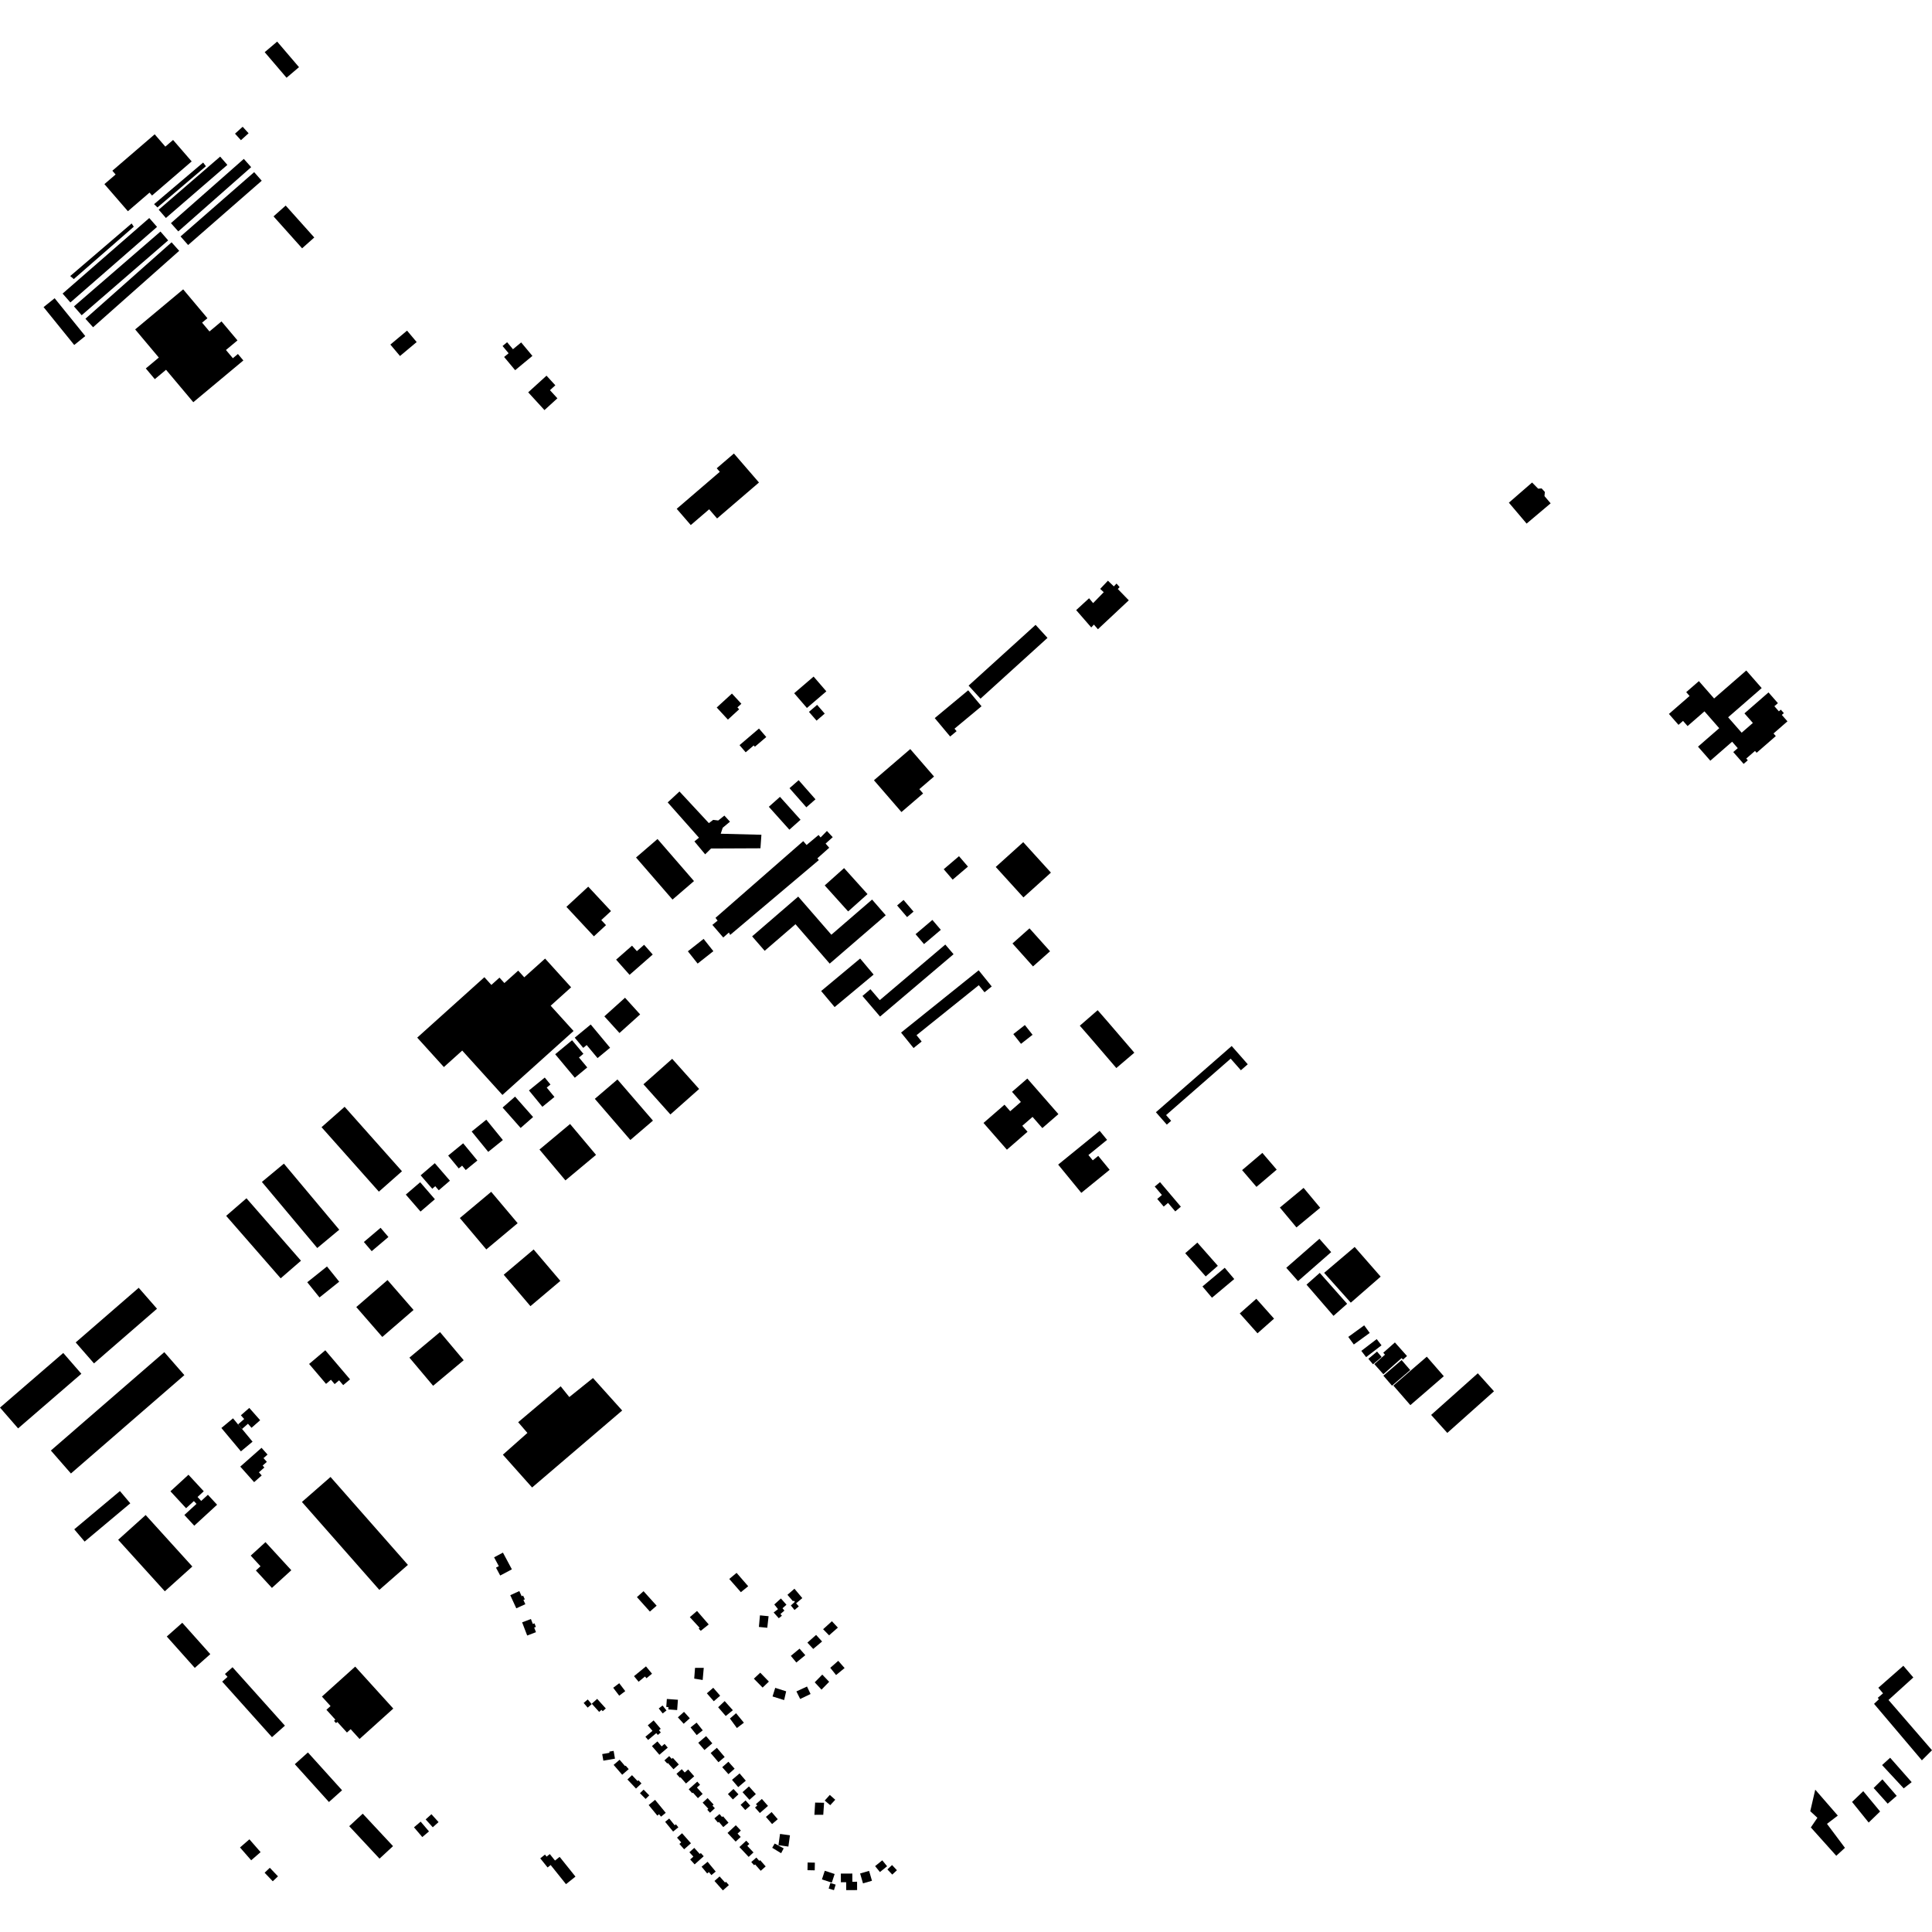 <?xml version="1.0" encoding="utf-8" standalone="no"?>
<!DOCTYPE svg PUBLIC "-//W3C//DTD SVG 1.1//EN"
  "http://www.w3.org/Graphics/SVG/1.1/DTD/svg11.dtd">
<!-- Created with matplotlib (https://matplotlib.org/) -->
<svg height="288pt" version="1.1" viewBox="0 0 288 288" width="288pt" xmlns="http://www.w3.org/2000/svg" xmlns:xlink="http://www.w3.org/1999/xlink">
 <defs>
  <style type="text/css">
*{stroke-linecap:butt;stroke-linejoin:round;}
  </style>
 </defs>
 <g id="figure_1">
  <g id="patch_1">
   <path d="M 0 288 
L 288 288 
L 288 0 
L 0 0 
z
" style="fill:none;opacity:0;"/>
  </g>
  <g id="axes_1">
   <g id="PatchCollection_1">
    <path clip-path="url(#pa31758a0c3)" d="M 286.492 262.41 
L 279.362 253.991 
L 280.09 253.299 
L 279.911 253.099 
L 280.7 252.421 
L 280.001 251.591 
L 283.73 248.314 
L 285.216 250.058 
L 281.517 253.412 
L 288 260.906 
L 286.492 262.41 
"/>
    <path clip-path="url(#pa31758a0c3)" d="M 191.744 188.988 
L 193.496 190.973 
L 198.435 186.651 
L 196.683 184.665 
L 191.744 188.988 
"/>
    <path clip-path="url(#pa31758a0c3)" d="M 78.737 58.484 
L 81.162 61.131 
L 83.091 59.376 
L 81.982 58.164 
L 82.783 57.437 
L 81.467 56.001 
L 78.737 58.484 
"/>
    <path clip-path="url(#pa31758a0c3)" d="M 130.278 116.312 
L 134.377 121.051 
L 137.604 118.28 
L 137.046 117.636 
L 139.234 115.756 
L 135.691 111.663 
L 130.278 116.312 
"/>
    <path clip-path="url(#pa31758a0c3)" d="M 39.458 7.778 
L 42.715 11.589 
L 44.572 10.012 
L 41.316 6.201 
L 39.458 7.778 
"/>
    <path clip-path="url(#pa31758a0c3)" d="M 190.789 180.005 
L 193.261 182.97 
L 196.798 180.041 
L 194.326 177.077 
L 190.789 180.005 
"/>
    <path clip-path="url(#pa31758a0c3)" d="M 213.338 210.921 
L 215.746 213.603 
L 222.705 207.396 
L 220.295 204.715 
L 213.338 210.921 
"/>
    <path clip-path="url(#pa31758a0c3)" d="M 120.589 106.119 
L 121.724 107.424 
L 122.939 106.376 
L 121.804 105.071 
L 120.589 106.119 
"/>
    <path clip-path="url(#pa31758a0c3)" d="M 150.928 140.642 
L 153.99 144.062 
L 156.529 141.805 
L 153.465 138.386 
L 150.928 140.642 
"/>
    <path clip-path="url(#pa31758a0c3)" d="M 118.388 103.338 
L 120.286 105.538 
L 123.182 103.057 
L 121.284 100.857 
L 118.388 103.338 
"/>
    <path clip-path="url(#pa31758a0c3)" d="M 100.876 75.847 
L 102.973 78.271 
L 105.714 75.92 
L 106.894 77.286 
L 113.139 71.926 
L 109.403 67.605 
L 106.841 69.805 
L 107.299 70.334 
L 100.876 75.847 
"/>
    <path clip-path="url(#pa31758a0c3)" d="M 269.939 272.412 
L 273.73 276.639 
L 275.022 275.454 
L 272.347 271.879 
L 273.957 270.647 
L 270.596 266.78 
L 269.853 269.993 
L 270.916 270.974 
L 269.939 272.412 
"/>
    <path clip-path="url(#pa31758a0c3)" d="M 75.149 53.215 
L 76.792 55.185 
L 79.366 53.054 
L 77.69 51.046 
L 76.466 52.059 
L 75.596 51.016 
L 74.916 51.578 
L 75.818 52.661 
L 75.149 53.215 
"/>
    <path clip-path="url(#pa31758a0c3)" d="M 148.434 129.237 
L 152.56 133.778 
L 156.658 130.08 
L 152.532 125.54 
L 148.434 129.237 
"/>
    <path clip-path="url(#pa31758a0c3)" d="M 113.139 108.603 
L 110.241 111.077 
L 111.158 112.143 
L 112.358 111.118 
L 112.527 111.315 
L 114.226 109.866 
L 113.139 108.603 
"/>
    <path clip-path="url(#pa31758a0c3)" d="M 60.678 49.286 
L 58.191 51.365 
L 59.626 53.069 
L 62.113 50.99 
L 60.678 49.286 
"/>
    <path clip-path="url(#pa31758a0c3)" d="M 140.679 129.574 
L 142.012 131.127 
L 144.291 129.184 
L 142.957 127.631 
L 140.679 129.574 
"/>
    <path clip-path="url(#pa31758a0c3)" d="M 125.826 129.406 
L 129.319 133.282 
L 126.43 135.866 
L 122.939 131.989 
L 125.826 129.406 
"/>
    <path clip-path="url(#pa31758a0c3)" d="M 178.488 185.232 
L 181.541 188.692 
L 179.733 190.276 
L 176.68 186.814 
L 178.488 185.232 
"/>
    <path clip-path="url(#pa31758a0c3)" d="M 172.922 176.218 
L 176.028 179.88 
L 175.194 180.583 
L 174.12 179.317 
L 173.472 179.861 
L 172.506 178.723 
L 173.203 178.136 
L 172.136 176.879 
L 172.922 176.218 
"/>
    <path clip-path="url(#pa31758a0c3)" d="M 278.56 271.685 
L 276.082 268.609 
L 277.754 267.007 
L 280.265 270.034 
L 278.56 271.685 
"/>
    <path clip-path="url(#pa31758a0c3)" d="M 281.396 268.871 
L 279.3 266.531 
L 280.605 265.246 
L 282.738 267.704 
L 281.396 268.871 
"/>
    <path clip-path="url(#pa31758a0c3)" d="M 283.782 266.588 
L 280.557 263.117 
L 281.76 262.024 
L 284.968 265.663 
L 283.782 266.588 
"/>
    <path clip-path="url(#pa31758a0c3)" d="M 162.672 93.532 
L 163.066 93.106 
L 163.665 93.798 
L 168.267 89.489 
L 166.63 87.802 
L 166.899 87.519 
L 166.442 86.993 
L 166.035 87.41 
L 165.159 86.564 
L 164.002 87.783 
L 164.532 88.278 
L 162.948 89.906 
L 162.348 89.18 
L 160.423 90.948 
L 162.672 93.532 
"/>
    <path clip-path="url(#pa31758a0c3)" d="M 144.386 102.204 
L 146.162 104.148 
L 156.148 95.09 
L 154.372 93.147 
L 144.386 102.204 
"/>
    <path clip-path="url(#pa31758a0c3)" d="M 146.313 105.279 
L 142.287 108.622 
L 142.598 108.995 
L 141.638 109.791 
L 139.34 107.045 
L 144.326 102.903 
L 146.313 105.279 
"/>
    <path clip-path="url(#pa31758a0c3)" d="M 138.989 137.132 
L 136.483 139.257 
L 137.741 140.732 
L 140.248 138.608 
L 138.989 137.132 
"/>
    <path clip-path="url(#pa31758a0c3)" d="M 119.74 125.384 
L 106.658 136.822 
L 106.971 137.237 
L 106.192 137.87 
L 107.813 139.751 
L 108.658 139.01 
L 108.846 139.364 
L 122.062 128.211 
L 121.844 127.948 
L 123.609 126.372 
L 123.071 125.752 
L 124.132 124.797 
L 123.269 123.868 
L 122.323 124.838 
L 122.021 124.47 
L 120.236 125.961 
L 119.74 125.384 
"/>
    <path clip-path="url(#pa31758a0c3)" d="M 134.694 134.156 
L 133.731 134.973 
L 135.216 136.709 
L 136.179 135.893 
L 134.694 134.156 
"/>
    <path clip-path="url(#pa31758a0c3)" d="M 172.309 165.8 
L 173.933 167.645 
L 174.58 167.08 
L 173.827 166.225 
L 183.454 157.812 
L 184.978 159.543 
L 186.002 158.649 
L 183.606 155.927 
L 172.309 165.8 
"/>
    <path clip-path="url(#pa31758a0c3)" d="M 62.193 154.677 
L 72.207 145.671 
L 73.248 146.82 
L 74.456 145.733 
L 75.188 146.541 
L 77.247 144.689 
L 78.15 145.686 
L 81.256 142.894 
L 85.135 147.175 
L 82.085 149.92 
L 85.498 153.687 
L 74.895 163.222 
L 68.902 156.606 
L 66.168 159.064 
L 62.193 154.677 
"/>
    <path clip-path="url(#pa31758a0c3)" d="M 52.95 248.436 
L 47.989 252.905 
L 49.273 254.321 
L 48.659 254.874 
L 49.994 256.347 
L 49.792 256.53 
L 50.093 256.863 
L 50.287 256.689 
L 51.717 258.265 
L 52.272 257.766 
L 53.597 259.225 
L 58.628 254.695 
L 52.95 248.436 
"/>
    <path clip-path="url(#pa31758a0c3)" d="M 54.073 270.362 
L 58.588 275.2 
L 56.573 277.067 
L 52.058 272.227 
L 54.073 270.362 
"/>
    <path clip-path="url(#pa31758a0c3)" d="M 73.222 177.66 
L 68.548 181.571 
L 72.492 186.25 
L 77.166 182.34 
L 73.222 177.66 
"/>
    <path clip-path="url(#pa31758a0c3)" d="M 92.042 160.914 
L 88.67 163.801 
L 93.964 169.936 
L 97.335 167.049 
L 92.042 160.914 
"/>
    <path clip-path="url(#pa31758a0c3)" d="M 21.713 225.843 
L 28.672 233.518 
L 24.569 237.21 
L 17.612 229.534 
L 21.713 225.843 
"/>
    <path clip-path="url(#pa31758a0c3)" d="M 62.635 176.234 
L 60.494 178.076 
L 62.687 180.606 
L 64.827 178.766 
L 62.635 176.234 
"/>
    <path clip-path="url(#pa31758a0c3)" d="M 84.981 167.552 
L 80.42 171.359 
L 84.288 175.96 
L 88.849 172.154 
L 84.981 167.552 
"/>
    <path clip-path="url(#pa31758a0c3)" d="M 20.676 191.968 
L 11.283 200.115 
L 14.01 203.237 
L 23.404 195.09 
L 20.676 191.968 
"/>
    <path clip-path="url(#pa31758a0c3)" d="M 79.549 186.256 
L 75.088 190.023 
L 79.071 194.706 
L 83.532 190.94 
L 79.549 186.256 
"/>
    <path clip-path="url(#pa31758a0c3)" d="M 51.374 164.989 
L 59.922 174.596 
L 56.479 177.638 
L 47.931 168.029 
L 51.374 164.989 
"/>
    <path clip-path="url(#pa31758a0c3)" d="M 45.802 191.143 
L 48.742 188.792 
L 50.566 191.058 
L 47.626 193.408 
L 45.802 191.143 
"/>
    <path clip-path="url(#pa31758a0c3)" d="M 0 209.825 
L 9.43 201.684 
L 12.128 204.785 
L 2.698 212.927 
L 0 209.825 
"/>
    <path clip-path="url(#pa31758a0c3)" d="M 49.27 220.169 
L 45.007 223.895 
L 56.545 237 
L 60.806 233.274 
L 49.27 220.169 
"/>
    <path clip-path="url(#pa31758a0c3)" d="M 24.861 243.952 
L 29.037 248.63 
L 31.349 246.581 
L 27.173 241.903 
L 24.861 243.952 
"/>
    <path clip-path="url(#pa31758a0c3)" d="M 45.901 261.235 
L 50.991 266.871 
L 49.035 268.624 
L 43.946 262.987 
L 45.901 261.235 
"/>
    <path clip-path="url(#pa31758a0c3)" d="M 57.767 190.817 
L 53.109 194.84 
L 56.989 199.298 
L 61.647 195.275 
L 57.767 190.817 
"/>
    <path clip-path="url(#pa31758a0c3)" d="M 24.492 201.564 
L 7.583 216.227 
L 10.573 219.651 
L 27.483 204.987 
L 24.492 201.564 
"/>
    <path clip-path="url(#pa31758a0c3)" d="M 56.733 183.027 
L 54.24 185.141 
L 55.408 186.51 
L 57.902 184.397 
L 56.733 183.027 
"/>
    <path clip-path="url(#pa31758a0c3)" d="M 65.592 198.571 
L 61.032 202.38 
L 64.563 206.576 
L 69.123 202.766 
L 65.592 198.571 
"/>
    <path clip-path="url(#pa31758a0c3)" d="M 100.201 157.836 
L 95.918 161.633 
L 99.936 166.13 
L 104.218 162.331 
L 100.201 157.836 
"/>
    <path clip-path="url(#pa31758a0c3)" d="M 66.808 172.262 
L 69.044 170.43 
L 71.162 172.996 
L 69.427 174.417 
L 68.887 173.764 
L 68.385 174.174 
L 66.808 172.262 
"/>
    <path clip-path="url(#pa31758a0c3)" d="M 64.813 173.395 
L 62.704 175.205 
L 64.436 177.206 
L 64.881 176.825 
L 65.407 177.432 
L 67.07 176.004 
L 64.813 173.395 
"/>
    <path clip-path="url(#pa31758a0c3)" d="M 39.577 229.883 
L 43.426 234.071 
L 40.535 236.708 
L 38.146 234.108 
L 38.833 233.482 
L 37.373 231.894 
L 39.577 229.883 
"/>
    <path clip-path="url(#pa31758a0c3)" d="M 34.662 248.531 
L 42.472 257.242 
L 40.543 258.957 
L 33.121 250.677 
L 33.917 249.969 
L 33.531 249.538 
L 34.662 248.531 
"/>
    <path clip-path="url(#pa31758a0c3)" d="M 20.149 49.105 
L 27.306 43.133 
L 30.921 47.435 
L 30.125 48.097 
L 31.226 49.409 
L 33.019 47.912 
L 35.4 50.743 
L 33.684 52.174 
L 34.712 53.399 
L 35.467 52.77 
L 36.276 53.733 
L 28.815 59.957 
L 24.751 55.122 
L 23.077 56.519 
L 21.735 54.923 
L 23.675 53.302 
L 20.149 49.105 
"/>
    <path clip-path="url(#pa31758a0c3)" d="M 163.628 150.589 
L 160.965 152.899 
L 162.129 154.232 
L 162.895 155.118 
L 166.41 159.212 
L 169.092 156.926 
L 165.474 152.711 
L 164.702 151.819 
L 163.628 150.589 
"/>
    <path clip-path="url(#pa31758a0c3)" d="M 119.054 116.302 
L 117.691 117.493 
L 120.2 120.343 
L 121.563 119.152 
L 119.054 116.302 
"/>
    <path clip-path="url(#pa31758a0c3)" d="M 119.335 122.198 
L 116.27 118.785 
L 114.607 120.265 
L 117.671 123.68 
L 119.335 122.198 
"/>
    <path clip-path="url(#pa31758a0c3)" d="M 184.811 195.79 
L 187.279 193.605 
L 189.921 196.569 
L 187.453 198.753 
L 184.811 195.79 
"/>
    <path clip-path="url(#pa31758a0c3)" d="M 91.674 262.16 
L 89.941 262.46 
L 89.77 261.477 
L 90.859 261.288 
L 90.829 261.111 
L 91.472 261.001 
L 91.674 262.16 
"/>
    <path clip-path="url(#pa31758a0c3)" d="M 93.721 263.723 
L 93.267 263.198 
L 93.183 263.269 
L 92.363 262.323 
L 91.473 263.088 
L 92.748 264.56 
L 93.721 263.723 
"/>
    <path clip-path="url(#pa31758a0c3)" d="M 94.212 264.622 
L 93.528 265.262 
L 94.807 266.617 
L 95.623 265.852 
L 95.174 265.375 
L 95.041 265.5 
L 94.212 264.622 
"/>
    <path clip-path="url(#pa31758a0c3)" d="M 95.943 266.777 
L 95.398 267.308 
L 96.24 268.166 
L 96.784 267.635 
L 95.943 266.777 
"/>
    <path clip-path="url(#pa31758a0c3)" d="M 97.651 268.298 
L 96.696 269.075 
L 97.989 270.651 
L 98.243 270.443 
L 98.54 270.807 
L 99.241 270.236 
L 97.651 268.298 
"/>
    <path clip-path="url(#pa31758a0c3)" d="M 99.757 271.086 
L 99.154 271.577 
L 100.339 273.028 
L 101.123 272.393 
L 100.756 271.944 
L 100.576 272.09 
L 99.757 271.086 
"/>
    <path clip-path="url(#pa31758a0c3)" d="M 101.672 273.277 
L 100.923 273.938 
L 101.546 274.64 
L 101.278 274.875 
L 101.983 275.67 
L 103 274.773 
L 101.672 273.277 
"/>
    <path clip-path="url(#pa31758a0c3)" d="M 103.491 275.459 
L 102.766 276.11 
L 103.358 276.763 
L 102.885 277.188 
L 103.548 277.922 
L 104.901 276.707 
L 104.468 276.229 
L 104.314 276.367 
L 103.491 275.459 
"/>
    <path clip-path="url(#pa31758a0c3)" d="M 105.48 277.531 
L 104.584 278.266 
L 105.417 279.274 
L 105.672 279.064 
L 106.048 279.519 
L 106.689 278.993 
L 105.48 277.531 
"/>
    <path clip-path="url(#pa31758a0c3)" d="M 107.27 279.717 
L 106.505 280.393 
L 107.759 281.799 
L 108.654 281.006 
L 108.213 280.513 
L 108.083 280.628 
L 107.27 279.717 
"/>
    <path clip-path="url(#pa31758a0c3)" d="M 92.309 250.916 
L 91.41 251.595 
L 92.305 252.773 
L 93.205 252.094 
L 92.309 250.916 
"/>
    <path clip-path="url(#pa31758a0c3)" d="M 94.511 249.862 
L 95.195 250.693 
L 96.149 249.913 
L 96.366 250.175 
L 97.195 249.498 
L 96.294 248.403 
L 94.511 249.862 
"/>
    <path clip-path="url(#pa31758a0c3)" d="M 203.358 197.568 
L 200.985 199.292 
L 201.811 200.421 
L 204.183 198.698 
L 203.358 197.568 
"/>
    <path clip-path="url(#pa31758a0c3)" d="M 202.929 201.373 
L 205.224 199.617 
L 205.94 200.545 
L 203.645 202.302 
L 202.929 201.373 
"/>
    <path clip-path="url(#pa31758a0c3)" d="M 203.979 202.555 
L 205.274 201.474 
L 205.961 202.29 
L 204.666 203.371 
L 203.979 202.555 
"/>
    <path clip-path="url(#pa31758a0c3)" d="M 204.869 203.344 
L 206.456 201.94 
L 206.2 201.653 
L 207.936 200.116 
L 209.741 202.142 
L 209.137 202.677 
L 208.937 202.451 
L 206.217 204.857 
L 204.869 203.344 
"/>
    <path clip-path="url(#pa31758a0c3)" d="M 208.933 202.742 
L 206.217 205.071 
L 207.506 206.562 
L 210.221 204.235 
L 208.933 202.742 
"/>
    <path clip-path="url(#pa31758a0c3)" d="M 212.69 202.237 
L 207.704 206.547 
L 210.24 209.461 
L 215.226 205.151 
L 212.69 202.237 
"/>
    <path clip-path="url(#pa31758a0c3)" d="M 182.569 188.986 
L 183.988 190.665 
L 180.666 193.45 
L 179.248 191.771 
L 182.569 188.986 
"/>
    <path clip-path="url(#pa31758a0c3)" d="M 188.178 171.861 
L 185.159 174.427 
L 187.298 176.925 
L 190.316 174.357 
L 188.178 171.861 
"/>
    <path clip-path="url(#pa31758a0c3)" d="M 163.926 168.572 
L 157.739 173.606 
L 161.188 177.817 
L 165.413 174.38 
L 163.713 172.306 
L 162.898 172.969 
L 162.25 172.178 
L 165.028 169.918 
L 163.926 168.572 
"/>
    <path clip-path="url(#pa31758a0c3)" d="M 153.14 160.778 
L 150.86 162.757 
L 152.179 164.267 
L 150.59 165.647 
L 149.741 164.675 
L 146.609 167.395 
L 150.098 171.382 
L 153.173 168.711 
L 152.393 167.819 
L 153.92 166.493 
L 155.38 168.162 
L 157.776 166.08 
L 153.14 160.778 
"/>
    <path clip-path="url(#pa31758a0c3)" d="M 151.054 154.151 
L 152.776 152.801 
L 153.922 154.253 
L 152.199 155.602 
L 151.054 154.151 
"/>
    <path clip-path="url(#pa31758a0c3)" d="M 145.888 144.641 
L 134.319 153.927 
L 136.182 156.23 
L 137.389 155.26 
L 136.625 154.312 
L 145.907 146.863 
L 146.758 147.916 
L 147.836 147.051 
L 145.888 144.641 
"/>
    <path clip-path="url(#pa31758a0c3)" d="M 104.885 139.959 
L 102.54 141.807 
L 103.995 143.639 
L 106.339 141.79 
L 104.885 139.959 
"/>
    <path clip-path="url(#pa31758a0c3)" d="M 109.107 103.388 
L 106.841 105.468 
L 108.508 107.272 
L 110.184 105.732 
L 109.925 105.451 
L 110.515 104.909 
L 109.107 103.388 
"/>
    <path clip-path="url(#pa31758a0c3)" d="M 23.059 20.022 
L 16.747 25.451 
L 17.233 26.012 
L 15.564 27.447 
L 19.065 31.486 
L 22.289 28.712 
L 22.664 29.145 
L 28.572 24.061 
L 25.801 20.864 
L 24.648 21.856 
L 23.059 20.022 
"/>
    <path clip-path="url(#pa31758a0c3)" d="M 83.581 206.655 
L 77.244 212.005 
L 78.619 213.605 
L 74.962 216.849 
L 79.319 221.738 
L 92.748 210.262 
L 88.394 205.42 
L 84.866 208.257 
L 83.581 206.655 
"/>
    <path clip-path="url(#pa31758a0c3)" d="M 48.491 201.283 
L 46.078 203.323 
L 48.603 206.292 
L 49.332 205.675 
L 49.884 206.325 
L 50.55 205.763 
L 51.16 206.479 
L 52.179 205.616 
L 48.491 201.283 
"/>
    <path clip-path="url(#pa31758a0c3)" d="M 42.32 173.461 
L 39.039 176.189 
L 47.293 186.039 
L 50.572 183.311 
L 42.32 173.461 
"/>
    <path clip-path="url(#pa31758a0c3)" d="M 33.713 181.245 
L 36.74 178.624 
L 44.867 187.934 
L 41.841 190.557 
L 33.713 181.245 
"/>
    <path clip-path="url(#pa31758a0c3)" d="M 70.312 168.673 
L 72.493 166.911 
L 74.962 169.945 
L 72.78 171.708 
L 70.312 168.673 
"/>
    <path clip-path="url(#pa31758a0c3)" d="M 81.206 160.63 
L 78.85 162.549 
L 80.851 164.988 
L 82.649 163.523 
L 81.5 162.122 
L 82.058 161.67 
L 81.206 160.63 
"/>
    <path clip-path="url(#pa31758a0c3)" d="M 76.78 163.471 
L 74.922 165.1 
L 77.61 168.142 
L 79.468 166.513 
L 76.78 163.471 
"/>
    <path clip-path="url(#pa31758a0c3)" d="M 85.279 155.068 
L 82.762 157.153 
L 85.686 160.658 
L 87.54 159.122 
L 86.305 157.641 
L 86.969 157.091 
L 85.279 155.068 
"/>
    <path clip-path="url(#pa31758a0c3)" d="M 88.058 152.719 
L 85.676 154.684 
L 86.942 156.205 
L 87.455 155.782 
L 89.075 157.729 
L 90.943 156.186 
L 88.058 152.719 
"/>
    <path clip-path="url(#pa31758a0c3)" d="M 93.171 148.731 
L 90.09 151.505 
L 92.344 153.989 
L 95.424 151.217 
L 93.171 148.731 
"/>
    <path clip-path="url(#pa31758a0c3)" d="M 94.216 140.971 
L 91.843 143.053 
L 93.847 145.319 
L 97.301 142.289 
L 96.017 140.837 
L 94.936 141.785 
L 94.216 140.971 
"/>
    <path clip-path="url(#pa31758a0c3)" d="M 87.687 132.172 
L 84.434 135.183 
L 88.531 139.577 
L 90.336 137.909 
L 89.633 137.155 
L 91.081 135.813 
L 87.687 132.172 
"/>
    <path clip-path="url(#pa31758a0c3)" d="M 98.016 125.07 
L 94.813 127.828 
L 100.25 134.099 
L 103.452 131.341 
L 98.016 125.07 
"/>
    <path clip-path="url(#pa31758a0c3)" d="M 81.237 276.46 
L 80.536 277.019 
L 81.627 278.38 
L 82.085 278.016 
L 84.371 280.868 
L 85.784 279.743 
L 83.426 276.801 
L 82.733 277.35 
L 81.959 276.384 
L 81.48 276.764 
L 81.237 276.46 
"/>
    <path clip-path="url(#pa31758a0c3)" d="M 64.313 270.442 
L 63.451 271.215 
L 64.512 272.389 
L 65.373 271.616 
L 64.313 270.442 
"/>
    <path clip-path="url(#pa31758a0c3)" d="M 62.707 271.549 
L 61.711 272.393 
L 62.952 273.847 
L 63.948 273.003 
L 62.707 271.549 
"/>
    <path clip-path="url(#pa31758a0c3)" d="M 74.972 231.446 
L 73.652 232.147 
L 74.358 233.466 
L 73.938 233.688 
L 74.564 234.861 
L 76.305 233.937 
L 74.972 231.446 
"/>
    <path clip-path="url(#pa31758a0c3)" d="M 42.587 30.643 
L 40.774 32.255 
L 45.035 37.015 
L 46.848 35.402 
L 42.587 30.643 
"/>
    <path clip-path="url(#pa31758a0c3)" d="M 36.171 18.895 
L 35.032 19.927 
L 35.916 20.897 
L 37.056 19.866 
L 36.171 18.895 
"/>
    <path clip-path="url(#pa31758a0c3)" d="M 30.282 24.232 
L 22.968 30.434 
L 23.472 30.922 
L 30.694 24.782 
L 30.282 24.232 
"/>
    <path clip-path="url(#pa31758a0c3)" d="M 32.819 23.345 
L 23.658 31.259 
L 24.732 32.494 
L 33.893 24.58 
L 32.819 23.345 
"/>
    <path clip-path="url(#pa31758a0c3)" d="M 36.346 23.687 
L 25.481 33.263 
L 26.575 34.494 
L 37.44 24.918 
L 36.346 23.687 
"/>
    <path clip-path="url(#pa31758a0c3)" d="M 37.889 25.661 
L 26.914 35.245 
L 28.041 36.526 
L 39.016 26.942 
L 37.889 25.661 
"/>
    <path clip-path="url(#pa31758a0c3)" d="M 19.619 33.31 
L 10.468 41.151 
L 11.002 41.599 
L 19.942 33.795 
L 19.619 33.31 
"/>
    <path clip-path="url(#pa31758a0c3)" d="M 22.25 32.502 
L 9.332 43.763 
L 10.492 45.084 
L 23.411 33.823 
L 22.25 32.502 
"/>
    <path clip-path="url(#pa31758a0c3)" d="M 23.92 34.515 
L 11.026 45.674 
L 12.175 46.991 
L 25.068 35.833 
L 23.92 34.515 
"/>
    <path clip-path="url(#pa31758a0c3)" d="M 25.577 36.12 
L 12.736 47.513 
L 13.872 48.783 
L 26.713 37.391 
L 25.577 36.12 
"/>
    <path clip-path="url(#pa31758a0c3)" d="M 8.144 44.457 
L 6.496 45.781 
L 11.064 51.425 
L 12.712 50.099 
L 8.144 44.457 
"/>
    <path clip-path="url(#pa31758a0c3)" d="M 37.178 274.184 
L 35.777 275.399 
L 37.444 277.308 
L 38.846 276.092 
L 37.178 274.184 
"/>
    <path clip-path="url(#pa31758a0c3)" d="M 34.736 211.427 
L 33.001 212.868 
L 35.912 216.35 
L 37.648 214.909 
L 36.081 213.013 
L 35.483 212.336 
L 34.736 211.427 
"/>
    <path clip-path="url(#pa31758a0c3)" d="M 36.399 211.531 
L 35.483 212.336 
L 36.081 213.013 
L 36.964 212.239 
L 37.494 212.84 
L 38.781 211.71 
L 37.16 209.877 
L 35.907 210.975 
L 36.399 211.531 
"/>
    <path clip-path="url(#pa31758a0c3)" d="M 38.986 215.824 
L 35.818 218.625 
L 37.882 220.942 
L 39.012 219.943 
L 38.595 219.476 
L 39.408 218.757 
L 39.153 218.47 
L 39.778 217.917 
L 39.282 217.36 
L 39.882 216.83 
L 38.986 215.824 
"/>
    <path clip-path="url(#pa31758a0c3)" d="M 28.094 219.837 
L 25.407 222.305 
L 27.74 224.828 
L 28.902 223.762 
L 29.289 224.18 
L 27.483 225.836 
L 28.959 227.433 
L 32.362 224.307 
L 30.99 222.824 
L 29.992 223.741 
L 29.449 223.152 
L 30.374 222.303 
L 28.094 219.837 
"/>
    <path clip-path="url(#pa31758a0c3)" d="M 17.878 222.268 
L 11.07 227.971 
L 12.614 229.801 
L 19.422 224.097 
L 17.878 222.268 
"/>
    <path clip-path="url(#pa31758a0c3)" d="M 40.222 278.428 
L 39.446 279.165 
L 40.661 280.438 
L 41.438 279.703 
L 40.222 278.428 
"/>
    <path clip-path="url(#pa31758a0c3)" d="M 97.437 256.458 
L 96.564 257.188 
L 97.261 258.015 
L 96.21 258.894 
L 96.614 259.373 
L 97.831 258.353 
L 98.06 258.625 
L 98.507 258.252 
L 98.233 257.929 
L 98.493 257.712 
L 97.437 256.458 
"/>
    <path clip-path="url(#pa31758a0c3)" d="M 97.999 259.592 
L 97.184 260.287 
L 98.294 261.58 
L 99.542 260.516 
L 99.066 259.96 
L 98.632 260.329 
L 97.999 259.592 
"/>
    <path clip-path="url(#pa31758a0c3)" d="M 100.13 262.193 
L 99.756 261.779 
L 99.042 262.418 
L 99.466 262.887 
L 99.555 262.806 
L 100.397 263.74 
L 101.19 263.029 
L 100.299 262.043 
L 100.13 262.193 
"/>
    <path clip-path="url(#pa31758a0c3)" d="M 101.632 263.73 
L 100.841 264.422 
L 101.354 265.006 
L 101.439 264.931 
L 102.261 265.865 
L 103.487 264.792 
L 102.588 263.77 
L 102.068 264.223 
L 101.632 263.73 
"/>
    <path clip-path="url(#pa31758a0c3)" d="M 103.941 265.584 
L 102.664 266.721 
L 103.196 267.313 
L 103.297 267.224 
L 104.035 268.047 
L 104.744 267.415 
L 103.89 266.462 
L 104.357 266.046 
L 103.941 265.584 
"/>
    <path clip-path="url(#pa31758a0c3)" d="M 105.479 268.039 
L 104.741 268.719 
L 105.588 269.631 
L 105.429 269.777 
L 105.84 270.219 
L 106.564 269.551 
L 106.205 269.166 
L 106.378 269.007 
L 105.479 268.039 
"/>
    <path clip-path="url(#pa31758a0c3)" d="M 112.751 276.903 
L 111.991 277.568 
L 112.416 278.049 
L 112.56 277.923 
L 113.398 278.875 
L 114.14 278.225 
L 113.316 277.29 
L 113.189 277.4 
L 112.751 276.903 
"/>
    <path clip-path="url(#pa31758a0c3)" d="M 111.241 274.389 
L 110.223 275.339 
L 111.602 276.805 
L 112.319 276.136 
L 111.399 275.158 
L 111.7 274.877 
L 111.241 274.389 
"/>
    <path clip-path="url(#pa31758a0c3)" d="M 109.689 272.084 
L 108.452 273.234 
L 109.663 274.527 
L 110.414 273.828 
L 109.949 273.333 
L 110.436 272.88 
L 109.689 272.084 
"/>
    <path clip-path="url(#pa31758a0c3)" d="M 107.258 270.415 
L 106.488 271.06 
L 107.023 271.693 
L 107.157 271.58 
L 107.816 272.362 
L 108.595 271.709 
L 107.782 270.748 
L 107.64 270.866 
L 107.258 270.415 
"/>
    <path clip-path="url(#pa31758a0c3)" d="M 116.276 273.38 
L 116.042 275.062 
L 117.523 275.266 
L 117.756 273.584 
L 116.276 273.38 
"/>
    <path clip-path="url(#pa31758a0c3)" d="M 115.022 270.122 
L 114.175 270.844 
L 115.092 271.908 
L 115.939 271.186 
L 115.022 270.122 
"/>
    <path clip-path="url(#pa31758a0c3)" d="M 113.571 268.165 
L 112.688 268.935 
L 112.882 269.156 
L 112.55 269.445 
L 113.269 270.264 
L 114.484 269.205 
L 113.571 268.165 
"/>
    <path clip-path="url(#pa31758a0c3)" d="M 111.644 266.298 
L 110.686 267.154 
L 111.717 268.299 
L 112.675 267.444 
L 111.644 266.298 
"/>
    <path clip-path="url(#pa31758a0c3)" d="M 111.14 268.386 
L 110.4 269.042 
L 111.093 269.819 
L 111.833 269.163 
L 111.14 268.386 
"/>
    <path clip-path="url(#pa31758a0c3)" d="M 109.338 266.678 
L 108.509 267.441 
L 109.251 268.241 
L 110.08 267.478 
L 109.338 266.678 
"/>
    <path clip-path="url(#pa31758a0c3)" d="M 110.249 264.359 
L 109.118 265.318 
L 110.045 266.403 
L 111.176 265.445 
L 110.249 264.359 
"/>
    <path clip-path="url(#pa31758a0c3)" d="M 108.581 262.618 
L 107.66 263.433 
L 108.587 264.472 
L 109.508 263.658 
L 108.581 262.618 
"/>
    <path clip-path="url(#pa31758a0c3)" d="M 106.862 260.543 
L 105.938 261.322 
L 107.1 262.692 
L 108.025 261.912 
L 106.862 260.543 
"/>
    <path clip-path="url(#pa31758a0c3)" d="M 105.256 258.8 
L 104.088 259.795 
L 105.013 260.872 
L 106.181 259.876 
L 105.256 258.8 
"/>
    <path clip-path="url(#pa31758a0c3)" d="M 103.842 256.79 
L 102.941 257.502 
L 103.856 258.648 
L 104.756 257.936 
L 103.842 256.79 
"/>
    <path clip-path="url(#pa31758a0c3)" d="M 101.964 255.182 
L 101.051 256.001 
L 101.915 256.959 
L 102.828 256.14 
L 101.964 255.182 
"/>
    <path clip-path="url(#pa31758a0c3)" d="M 99.406 253.262 
L 99.319 254.455 
L 99.648 254.478 
L 99.623 254.821 
L 100.943 254.917 
L 101.056 253.381 
L 99.406 253.262 
"/>
    <path clip-path="url(#pa31758a0c3)" d="M 98.764 254.234 
L 98.199 254.679 
L 98.787 255.42 
L 99.352 254.976 
L 98.764 254.234 
"/>
    <path clip-path="url(#pa31758a0c3)" d="M 122.948 278.872 
L 122.523 280.16 
L 123.995 280.642 
L 124.419 279.354 
L 122.948 278.872 
"/>
    <path clip-path="url(#pa31758a0c3)" d="M 125.344 279.294 
L 125.35 280.586 
L 126.139 280.581 
L 126.145 281.76 
L 127.768 281.751 
L 127.762 280.507 
L 127.06 280.511 
L 127.054 279.286 
L 125.344 279.294 
"/>
    <path clip-path="url(#pa31758a0c3)" d="M 120.393 277.64 
L 120.371 278.786 
L 121.449 278.808 
L 121.471 277.661 
L 120.393 277.64 
"/>
    <path clip-path="url(#pa31758a0c3)" d="M 128.216 279.274 
L 128.646 280.749 
L 129.984 280.363 
L 129.554 278.888 
L 128.216 279.274 
"/>
    <path clip-path="url(#pa31758a0c3)" d="M 123.786 280.696 
L 123.531 281.52 
L 124.315 281.761 
L 124.57 280.938 
L 123.786 280.696 
"/>
    <path clip-path="url(#pa31758a0c3)" d="M 130.451 278.18 
L 131.17 279.064 
L 132.238 278.199 
L 131.519 277.315 
L 130.451 278.18 
"/>
    <path clip-path="url(#pa31758a0c3)" d="M 132.28 278.668 
L 133.005 279.441 
L 133.703 278.792 
L 132.978 278.018 
L 132.28 278.668 
"/>
    <path clip-path="url(#pa31758a0c3)" d="M 113.502 124.438 
L 107.438 124.283 
L 107.733 123.391 
L 108.817 122.488 
L 107.983 121.579 
L 107.068 122.308 
L 106.313 122.216 
L 105.67 122.702 
L 101.289 117.985 
L 99.531 119.614 
L 104.192 124.873 
L 103.515 125.429 
L 105.117 127.352 
L 105.995 126.486 
L 113.359 126.453 
L 113.502 124.438 
"/>
    <path clip-path="url(#pa31758a0c3)" d="M 118.988 133.653 
L 112.117 139.582 
L 113.988 141.734 
L 118.58 137.772 
L 123.683 143.643 
L 132.034 136.436 
L 130.001 134.097 
L 123.929 139.338 
L 118.988 133.653 
"/>
    <path clip-path="url(#pa31758a0c3)" d="M 128.221 142.886 
L 122.408 147.731 
L 124.416 150.123 
L 130.228 145.278 
L 128.221 142.886 
"/>
    <path clip-path="url(#pa31758a0c3)" d="M 129.752 147.461 
L 128.566 148.468 
L 131.189 151.538 
L 142.145 142.243 
L 140.914 140.803 
L 131.145 149.09 
L 129.752 147.461 
"/>
    <path clip-path="url(#pa31758a0c3)" d="M 89.018 253.249 
L 90.306 254.677 
L 89.846 255.087 
L 89.662 254.883 
L 89.317 255.191 
L 88.215 253.968 
L 89.018 253.249 
"/>
    <path clip-path="url(#pa31758a0c3)" d="M 87.612 253.338 
L 88.209 254.036 
L 87.602 254.553 
L 87.005 253.855 
L 87.612 253.338 
"/>
    <path clip-path="url(#pa31758a0c3)" d="M 113.329 249.344 
L 112.377 250.237 
L 113.681 251.565 
L 114.617 250.671 
L 113.329 249.344 
"/>
    <path clip-path="url(#pa31758a0c3)" d="M 115.562 251.603 
L 115.161 252.889 
L 116.889 253.427 
L 117.192 252.125 
L 115.562 251.603 
"/>
    <path clip-path="url(#pa31758a0c3)" d="M 118.719 252.136 
L 119.281 253.265 
L 120.83 252.522 
L 120.3 251.409 
L 118.719 252.136 
"/>
    <path clip-path="url(#pa31758a0c3)" d="M 119.186 245.762 
L 117.889 246.836 
L 118.707 247.827 
L 120.046 246.736 
L 119.186 245.762 
"/>
    <path clip-path="url(#pa31758a0c3)" d="M 122.575 249.628 
L 121.449 250.781 
L 122.46 251.871 
L 123.602 250.703 
L 122.575 249.628 
"/>
    <path clip-path="url(#pa31758a0c3)" d="M 124.956 247.578 
L 123.766 248.619 
L 124.632 249.696 
L 125.904 248.653 
L 124.956 247.578 
"/>
    <path clip-path="url(#pa31758a0c3)" d="M 103.609 248.623 
L 103.486 250.227 
L 104.746 250.435 
L 104.908 248.625 
L 103.609 248.623 
"/>
    <path clip-path="url(#pa31758a0c3)" d="M 109.725 255.386 
L 108.807 256.177 
L 109.846 257.595 
L 110.89 256.802 
L 109.725 255.386 
"/>
    <path clip-path="url(#pa31758a0c3)" d="M 108.025 253.577 
L 107.055 254.497 
L 108.184 255.804 
L 109.245 254.938 
L 108.025 253.577 
"/>
    <path clip-path="url(#pa31758a0c3)" d="M 106.323 251.594 
L 105.37 252.419 
L 106.402 253.601 
L 107.354 252.776 
L 106.323 251.594 
"/>
    <path clip-path="url(#pa31758a0c3)" d="M 253.25 101.533 
L 251.362 103.176 
L 251.863 103.747 
L 248.785 106.426 
L 250.211 108.053 
L 250.89 107.463 
L 251.565 108.232 
L 254.083 106.04 
L 256.282 108.551 
L 253.12 111.303 
L 254.955 113.397 
L 258.204 110.567 
L 259.045 111.526 
L 258.375 112.109 
L 259.922 113.873 
L 260.541 113.334 
L 260.313 113.075 
L 261.615 111.941 
L 261.858 112.216 
L 264.716 109.726 
L 264.376 109.338 
L 266.453 107.529 
L 265.612 106.571 
L 265.918 106.304 
L 265.464 105.785 
L 265.174 106.037 
L 264.504 105.274 
L 265.03 104.817 
L 263.628 103.218 
L 260.042 106.34 
L 261.296 107.77 
L 259.626 109.224 
L 257.611 106.924 
L 262.613 102.572 
L 260.314 99.949 
L 255.519 104.122 
L 253.25 101.533 
"/>
    <path clip-path="url(#pa31758a0c3)" d="M 113.285 240.797 
L 113.126 242.526 
L 114.377 242.648 
L 114.572 240.924 
L 113.285 240.797 
"/>
    <path clip-path="url(#pa31758a0c3)" d="M 118.427 236.828 
L 117.384 237.737 
L 118.204 238.692 
L 118.323 238.607 
L 118.489 238.778 
L 117.891 239.325 
L 118.439 240 
L 119.075 239.46 
L 118.674 239.006 
L 119.598 238.226 
L 118.427 236.828 
"/>
    <path clip-path="url(#pa31758a0c3)" d="M 116.409 238.282 
L 115.421 239.178 
L 115.976 239.87 
L 115.328 240.369 
L 116.092 241.228 
L 116.559 240.848 
L 116.338 240.603 
L 116.931 240.087 
L 116.648 239.742 
L 117.234 239.213 
L 116.409 238.282 
"/>
    <path clip-path="url(#pa31758a0c3)" d="M 121.655 243.714 
L 120.355 244.864 
L 121.226 245.805 
L 122.547 244.695 
L 121.655 243.714 
"/>
    <path clip-path="url(#pa31758a0c3)" d="M 124.01 241.676 
L 122.7 242.866 
L 123.59 243.776 
L 124.899 242.627 
L 124.01 241.676 
"/>
    <path clip-path="url(#pa31758a0c3)" d="M 123.697 267.566 
L 122.942 268.408 
L 123.763 269.094 
L 124.508 268.285 
L 123.697 267.566 
"/>
    <path clip-path="url(#pa31758a0c3)" d="M 121.513 268.709 
L 122.845 268.736 
L 122.722 270.525 
L 121.402 270.533 
L 121.513 268.709 
"/>
    <path clip-path="url(#pa31758a0c3)" d="M 115.113 275.447 
L 115.479 274.813 
L 116.823 275.531 
L 116.441 276.256 
L 115.113 275.447 
"/>
    <path clip-path="url(#pa31758a0c3)" d="M 103.904 240.144 
L 102.832 241.065 
L 104.284 242.646 
L 104.147 242.774 
L 104.461 243.102 
L 105.648 242.156 
L 103.904 240.144 
"/>
    <path clip-path="url(#pa31758a0c3)" d="M 109.801 234.464 
L 108.71 235.373 
L 110.441 237.344 
L 111.532 236.458 
L 109.801 234.464 
"/>
    <path clip-path="url(#pa31758a0c3)" d="M 95.931 237.197 
L 94.947 238.079 
L 96.879 240.235 
L 97.883 239.359 
L 95.931 237.197 
"/>
    <path clip-path="url(#pa31758a0c3)" d="M 201.939 185.882 
L 197.388 189.743 
L 201.361 194.187 
L 205.813 190.305 
L 201.939 185.882 
"/>
    <path clip-path="url(#pa31758a0c3)" d="M 196.735 189.746 
L 194.758 191.499 
L 198.783 196.152 
L 200.815 194.356 
L 196.735 189.746 
"/>
    <path clip-path="url(#pa31758a0c3)" d="M 77.834 241.841 
L 79.143 241.343 
L 79.427 242.082 
L 79.676 241.986 
L 79.881 242.52 
L 79.631 242.616 
L 79.896 243.307 
L 78.587 243.806 
L 77.834 241.841 
"/>
    <path clip-path="url(#pa31758a0c3)" d="M 76.065 237.795 
L 76.964 239.749 
L 78.312 239.133 
L 78.023 238.505 
L 78.233 238.41 
L 77.977 237.854 
L 77.767 237.949 
L 77.413 237.179 
L 76.065 237.795 
"/>
    <path clip-path="url(#pa31758a0c3)" d="M 224.926 74.933 
L 228.387 71.928 
L 229.287 72.844 
L 229.807 72.807 
L 230.288 73.334 
L 230.236 73.959 
L 231.153 75.029 
L 227.569 78.051 
L 224.926 74.933 
"/>
   </g>
  </g>
 </g>
 <defs>
  <clipPath id="pa31758a0c3">
   <rect height="275.598" width="288" x="0" y="6.201"/>
  </clipPath>
 </defs>
</svg>

